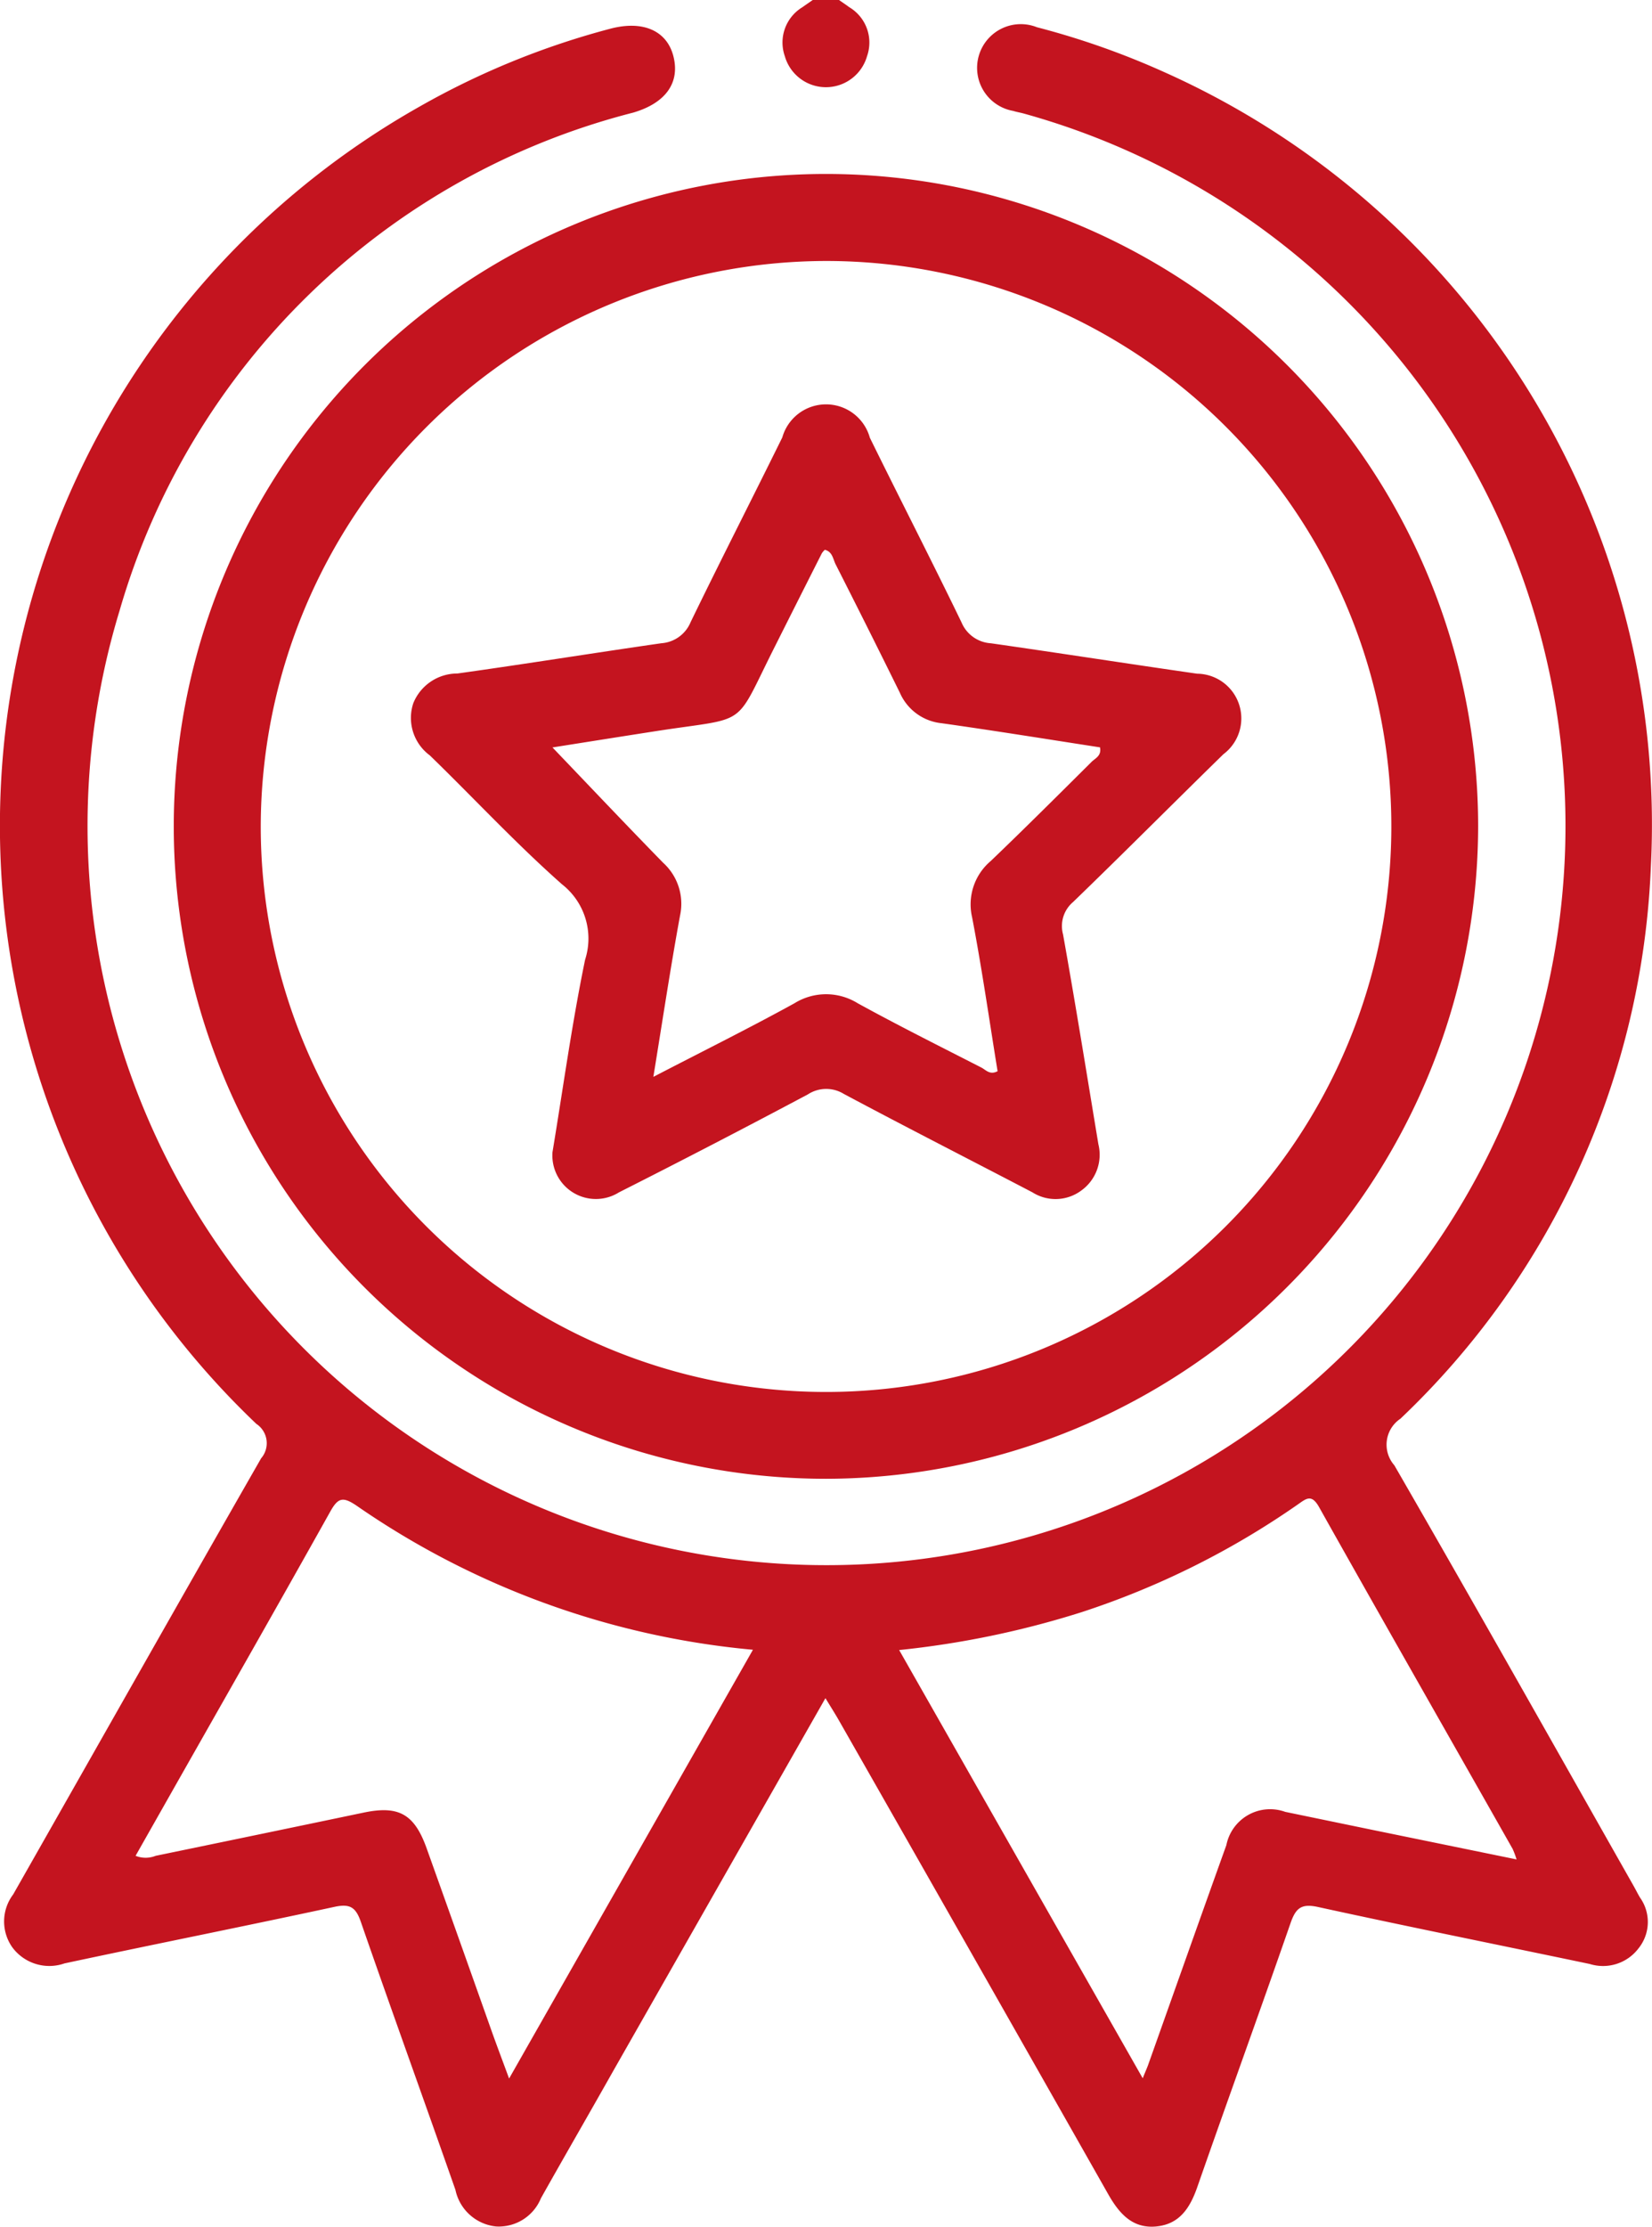 <svg id="Group_1794" data-name="Group 1794" xmlns="http://www.w3.org/2000/svg" xmlns:xlink="http://www.w3.org/1999/xlink" width="34.776" height="46.858" viewBox="0 0 34.776 46.858">
  <defs>
    <clipPath id="clip-path">
      <rect id="Rectangle_944" data-name="Rectangle 944" width="34.776" height="46.858" fill="#c4141f"/>
    </clipPath>
  </defs>
  <g id="Group_1793" data-name="Group 1793" clip-path="url(#clip-path)">
    <path id="Path_84453" data-name="Path 84453" d="M180.471,0c.073.051.146.1.218.153a.865.865,0,0,1,.372,1.029.9.9,0,0,1-1.731,0A.868.868,0,0,1,179.7.152c.072-.052.145-.1.218-.152Z" transform="translate(-162.809)" fill="#c4141f"/>
    <path id="Path_84454" data-name="Path 84454" d="M17.378,40.955,12.9,48.819c-.5.887-1.013,1.773-1.513,2.663a.959.959,0,0,1-.944.594.976.976,0,0,1-.856-.771c-.659-1.883-1.339-3.757-1.992-5.642-.108-.313-.236-.382-.558-.312-1.891.408-3.788.785-5.679,1.189a.969.969,0,0,1-1.1-.34.943.943,0,0,1,.019-1.111c1.74-3.059,3.471-6.124,5.22-9.178a.487.487,0,0,0-.1-.724A17.377,17.377,0,0,1,8.838,7.463a16.748,16.748,0,0,1,4.007-1.635c.685-.182,1.193.037,1.331.58.142.558-.165.985-.847,1.185A15.165,15.165,0,0,0,2.519,18.067,15.556,15.556,0,1,0,21.55,7.612c-.073-.02-.149-.032-.222-.055a.92.92,0,1,1,.5-1.761,16.77,16.77,0,0,1,2.668.939A17.341,17.341,0,0,1,34.752,23.459,16.955,16.955,0,0,1,29.48,35.078a.657.657,0,0,0-.128.98c1.7,2.944,3.364,5.9,5.041,8.859.045.08.085.162.132.24a.884.884,0,0,1-.034,1.068.936.936,0,0,1-1.023.328c-1.907-.4-3.819-.784-5.723-1.2-.355-.078-.469.026-.579.342-.644,1.855-1.316,3.7-1.963,5.555-.153.436-.372.779-.864.826s-.771-.263-1-.661q-2.829-4.99-5.671-9.974c-.08-.141-.168-.279-.294-.486M15.85,39.94a17.432,17.432,0,0,1-8.342-3.031c-.295-.2-.394-.168-.56.131-1.1,1.968-2.217,3.925-3.329,5.886l-.765,1.35a.569.569,0,0,0,.423,0q2.192-.452,4.382-.91c.736-.153,1.064.032,1.322.752q.684,1.913,1.362,3.828c.11.31.227.618.374,1.017L15.85,39.94m16.075,4.412a1.87,1.87,0,0,0-.082-.22c-1.36-2.4-2.726-4.791-4.076-7.195-.157-.279-.268-.18-.445-.056a17.374,17.374,0,0,1-4.563,2.271,19.223,19.223,0,0,1-3.831.794l5.127,9.011c.069-.17.1-.237.123-.306.546-1.534,1.088-3.069,1.638-4.6a.939.939,0,0,1,1.239-.7l1.834.379,3.036.622" transform="translate(0 -5.223)" fill="#c4141f"/>
    <path id="Path_84455" data-name="Path 84455" d="M53.551,67.312A13.729,13.729,0,1,1,67.277,53.568,13.753,13.753,0,0,1,53.551,67.312M41.65,53.566A11.9,11.9,0,1,0,53.577,41.685,11.921,11.921,0,0,0,41.65,53.566" transform="translate(-36.161 -36.193)" fill="#c4141f"/>
    <path id="Path_84456" data-name="Path 84456" d="M97.051,108.331c.222-1.34.408-2.7.685-4.041a1.449,1.449,0,0,0-.485-1.585c-.97-.857-1.854-1.811-2.784-2.714a.98.98,0,0,1-.347-1.1,1,1,0,0,1,.927-.623c1.433-.2,2.862-.431,4.295-.637a.72.72,0,0,0,.615-.444c.631-1.3,1.291-2.59,1.93-3.887a.957.957,0,0,1,1.843.006c.639,1.3,1.3,2.585,1.93,3.887a.718.718,0,0,0,.619.439c1.448.207,2.893.432,4.34.64a.941.941,0,0,1,.554,1.694c-1.058,1.034-2.1,2.082-3.165,3.111a.662.662,0,0,0-.211.681c.263,1.469.5,2.944.744,4.416a.927.927,0,0,1-.357.972.909.909,0,0,1-1.032.04c-1.323-.691-2.653-1.368-3.97-2.071a.707.707,0,0,0-.757.01q-1.976,1.051-3.975,2.061a.916.916,0,0,1-1.4-.853m2.121-1.576c1.059-.549,2.026-1.029,2.971-1.549a1.262,1.262,0,0,1,1.334,0c.854.469,1.727.905,2.595,1.349.1.049.182.168.348.08-.175-1.077-.33-2.162-.536-3.237a1.194,1.194,0,0,1,.393-1.187c.716-.686,1.418-1.386,2.121-2.085.076-.076.214-.125.178-.306-1.109-.171-2.221-.351-3.336-.508a1.077,1.077,0,0,1-.877-.641q-.667-1.353-1.351-2.7c-.057-.112-.067-.27-.229-.308a.42.42,0,0,0-.062.072q-.495.979-.987,1.959c-.885,1.753-.516,1.476-2.5,1.784-.741.115-1.482.233-2.184.344.789.824,1.552,1.631,2.329,2.426a1.166,1.166,0,0,1,.356,1.114c-.2,1.091-.365,2.189-.561,3.39" transform="translate(-85.419 -84.095)" fill="#c4141f"/>
  </g>
</svg>
